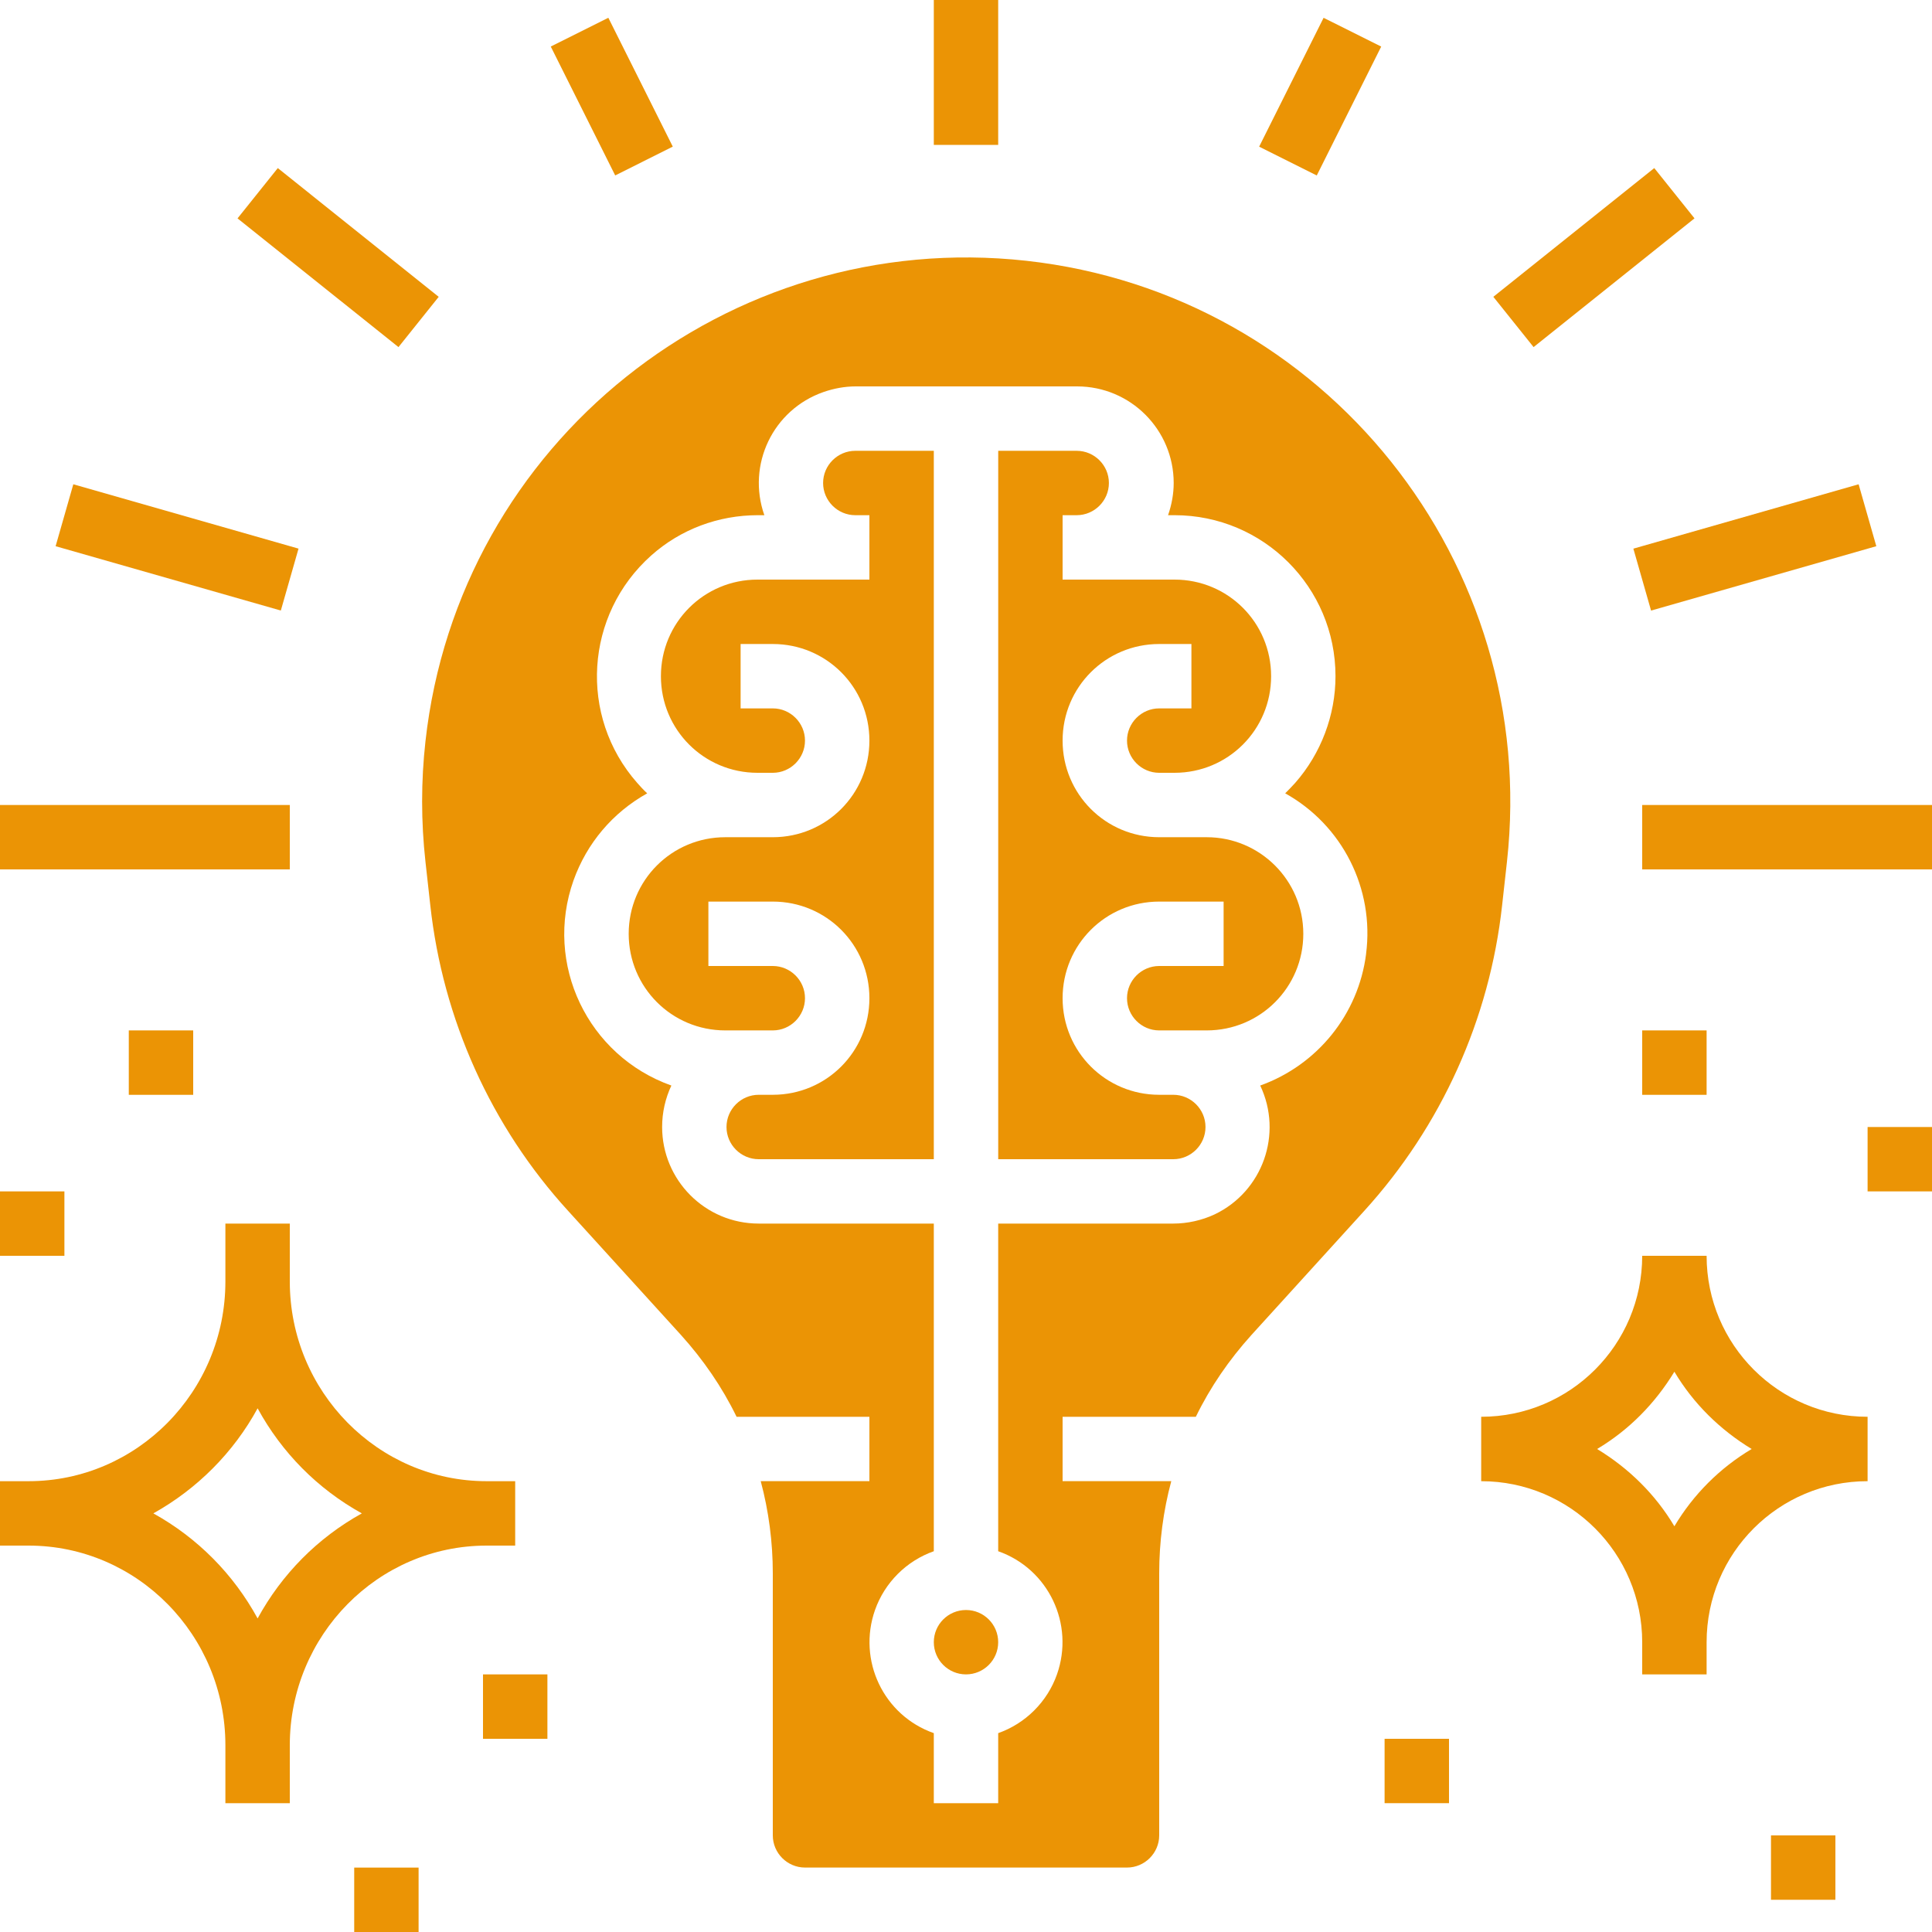 <svg width="56" height="56" viewBox="0 0 56 56" fill="none" xmlns="http://www.w3.org/2000/svg">
<path d="M43.68 24.978C44.637 16.321 38.407 8.516 29.75 7.559C21.094 6.603 13.289 12.833 12.332 21.489C12.203 22.644 12.203 23.811 12.332 24.977L12.472 26.237C12.833 29.539 14.233 32.654 16.473 35.104L19.74 38.697C20.382 39.409 20.93 40.202 21.35 41.066H25.2V42.932H22.05C22.284 43.807 22.4 44.706 22.4 45.604V53.199C22.4 53.712 22.82 54.132 23.334 54.132H32.667C33.18 54.132 33.6 53.712 33.6 53.199V45.604C33.6 44.706 33.717 43.796 33.95 42.932H30.8V41.066H34.662C35.082 40.202 35.63 39.409 36.272 38.697L39.538 35.104C41.779 32.642 43.178 29.539 43.54 26.237L43.68 24.978ZM39.597 27.65C39.375 29.4 38.185 30.87 36.528 31.465C37.193 32.865 36.598 34.533 35.21 35.198C34.837 35.373 34.417 35.466 34.008 35.466H28.933V44.963C30.392 45.476 31.15 47.075 30.637 48.533C30.357 49.326 29.727 49.956 28.933 50.236V52.266H27.067V50.236C25.608 49.723 24.85 48.125 25.363 46.666C25.643 45.873 26.273 45.243 27.067 44.963V35.466H21.992C20.44 35.466 19.192 34.206 19.192 32.666C19.192 32.246 19.285 31.838 19.46 31.465C17.033 30.601 15.762 27.941 16.625 25.515C17.01 24.441 17.757 23.555 18.76 22.995C18.655 22.901 18.562 22.796 18.468 22.691C16.765 20.755 16.952 17.815 18.877 16.1C19.728 15.341 20.825 14.933 21.968 14.933H22.155C21.642 13.475 22.4 11.876 23.87 11.363C24.173 11.258 24.488 11.2 24.803 11.2H31.22C32.772 11.2 34.02 12.46 34.02 14C34.02 14.315 33.962 14.63 33.857 14.933H34.043C36.622 14.933 38.71 17.021 38.71 19.6C38.71 20.731 38.29 21.84 37.543 22.691C37.45 22.796 37.345 22.901 37.252 22.995C38.908 23.916 39.842 25.76 39.596 27.65L39.597 27.65Z" fill="#EB9405"/>
<path d="M27.067 13.067H24.791C24.278 13.067 23.858 13.487 23.858 14C23.858 14.513 24.278 14.933 24.791 14.933H25.2V16.8H21.957C20.405 16.8 19.157 18.048 19.157 19.6C19.157 21.152 20.405 22.4 21.957 22.4H22.4C22.913 22.4 23.333 21.98 23.333 21.467C23.333 20.953 22.913 20.533 22.4 20.533H21.467V18.667H22.4C23.952 18.667 25.2 19.915 25.2 21.467C25.2 23.018 23.952 24.267 22.4 24.267H21.023C19.472 24.267 18.223 25.515 18.223 27.067C18.223 28.618 19.472 29.867 21.023 29.867H22.4C22.913 29.867 23.333 29.447 23.333 28.933C23.333 28.42 22.913 28 22.4 28H20.533V26.133H22.4C23.952 26.133 25.2 27.382 25.2 28.933C25.2 30.485 23.952 31.733 22.4 31.733H21.992C21.478 31.733 21.058 32.153 21.058 32.667C21.058 33.18 21.478 33.6 21.992 33.6H27.067L27.067 13.067Z" fill="#EB9405"/>
<path d="M28.933 47.6C28.933 48.115 28.515 48.533 28 48.533C27.485 48.533 27.067 48.115 27.067 47.6C27.067 47.084 27.485 46.667 28 46.667C28.515 46.667 28.933 47.084 28.933 47.6Z" fill="#EB9405"/>
<path d="M34.977 24.267H33.6C32.049 24.267 30.8 23.018 30.8 21.467C30.8 19.915 32.049 18.667 33.6 18.667H34.534V20.533H33.6C33.087 20.533 32.667 20.953 32.667 21.467C32.667 21.98 33.087 22.4 33.6 22.4H34.044C35.596 22.4 36.844 21.152 36.844 19.6C36.844 18.048 35.596 16.8 34.044 16.8H30.8V14.933H31.209C31.722 14.933 32.142 14.513 32.142 14C32.142 13.487 31.722 13.067 31.209 13.067H28.934V33.6H34.009C34.522 33.6 34.942 33.18 34.942 32.667C34.942 32.153 34.522 31.733 34.009 31.733H33.6C32.049 31.733 30.8 30.485 30.8 28.933C30.8 27.382 32.049 26.133 33.6 26.133H35.467V28H33.6C33.087 28 32.667 28.42 32.667 28.933C32.667 29.447 33.087 29.867 33.6 29.867H34.977C36.529 29.867 37.777 28.618 37.777 27.067C37.777 25.515 36.517 24.267 34.977 24.267H34.977Z" fill="#EB9405"/>
<path d="M47.6 23.333H56V25.2H47.6V23.333Z" fill="#EB9405"/>
<path d="M36.497 4.251L38.365 0.516L40.035 1.35L38.167 5.086L36.497 4.251Z" fill="#EB9405"/>
<path d="M43.285 8.603L47.95 4.872L49.116 6.329L44.452 10.061L43.285 8.603Z" fill="#EB9405"/>
<path d="M47.344 15.903L53.873 14.037L54.386 15.832L47.857 17.698L47.344 15.903Z" fill="#EB9405"/>
<path d="M27.067 0H28.933V4.2H27.067V0Z" fill="#EB9405"/>
<path d="M0 23.333H8.4V25.2H0V23.333Z" fill="#EB9405"/>
<path d="M15.964 1.349L17.633 0.515L19.501 4.25L17.832 5.085L15.964 1.349Z" fill="#EB9405"/>
<path d="M6.885 6.33L8.052 4.872L12.716 8.604L11.55 10.061L6.885 6.33Z" fill="#EB9405"/>
<path d="M1.612 15.832L2.125 14.037L8.653 15.902L8.14 17.697L1.612 15.832Z" fill="#EB9405"/>
<path d="M14.933 44.8V42.933H14.105C10.955 42.933 8.4 40.331 8.4 37.146V35.466H6.533V37.146C6.533 40.331 3.978 42.933 0.828 42.933H0V44.8H0.828C3.978 44.8 6.533 47.401 6.533 50.586V52.266H8.4V50.586C8.4 47.401 10.955 44.8 14.105 44.8H14.933ZM7.467 46.911C6.767 45.628 5.728 44.578 4.445 43.866C5.717 43.155 6.767 42.105 7.467 40.821C8.167 42.105 9.205 43.155 10.488 43.866C9.205 44.578 8.167 45.628 7.467 46.911Z" fill="#EB9405"/>
<path d="M49.467 36.4H47.6C47.6 38.978 45.511 41.066 42.933 41.066V42.933C45.511 42.933 47.6 45.021 47.6 47.6V48.533H49.467V47.6C49.467 45.021 51.555 42.933 54.133 42.933V41.066C51.555 41.066 49.467 38.978 49.467 36.4ZM48.533 44.24C47.985 43.318 47.215 42.56 46.293 42C47.215 41.451 47.973 40.681 48.533 39.76C49.081 40.681 49.851 41.44 50.773 42C49.852 42.548 49.081 43.318 48.533 44.24Z" fill="#EB9405"/>
<path d="M47.6 29.867H49.467V31.734H47.6V29.867Z" fill="#EB9405"/>
<path d="M40.133 50.4H42V52.266H40.133V50.4Z" fill="#EB9405"/>
<path d="M14 48.533H15.867V50.4H14V48.533Z" fill="#EB9405"/>
<path d="M3.733 29.867H5.6V31.734H3.733V29.867Z" fill="#EB9405"/>
<path d="M0 34.533H1.867V36.4H0V34.533Z" fill="#EB9405"/>
<path d="M54.133 32.667H56V34.533H54.133V32.667Z" fill="#EB9405"/>
<path d="M10.267 54.133H12.133V56H10.267V54.133Z" fill="#EB9405"/>
<path d="M51.333 53.2H53.2V55.066H51.333V53.2Z" fill="#EB9405"/>
</svg>
